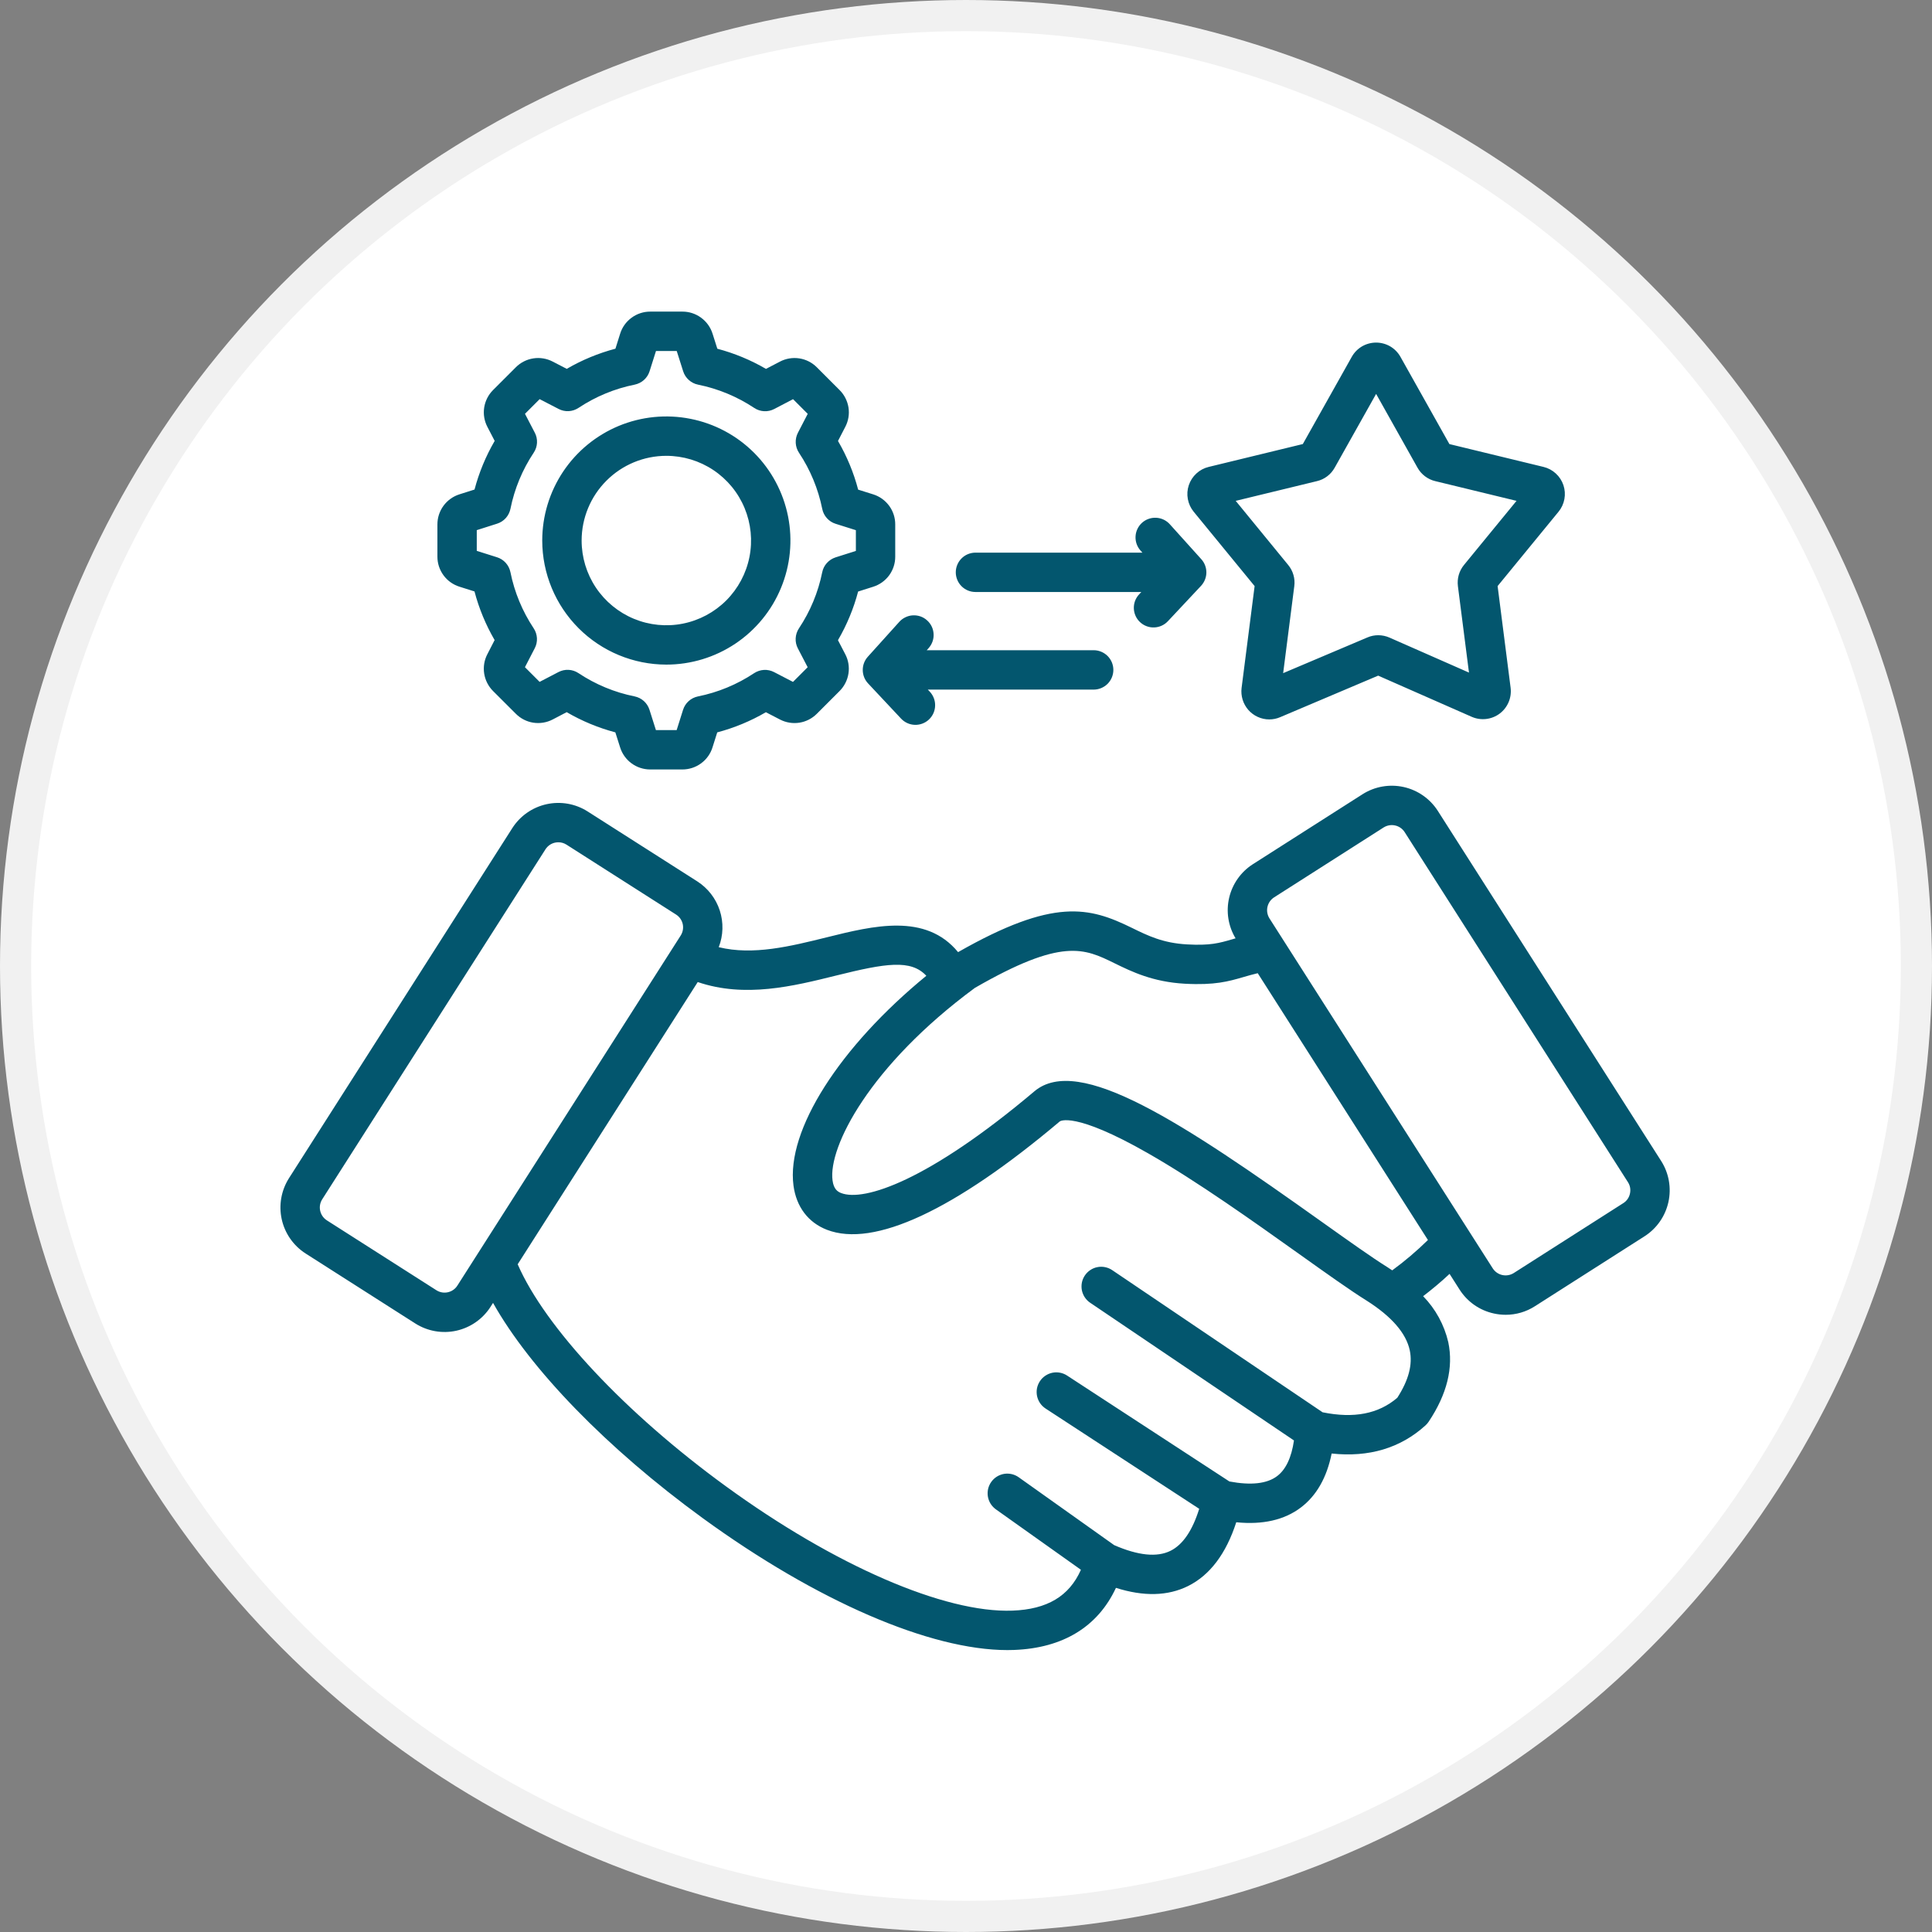 <svg width="62" height="62" viewBox="0 0 62 62" fill="none" xmlns="http://www.w3.org/2000/svg">
<rect x="0" y="0" width="62" height="62" fill="#808080" stroke="none"/>
<circle cx="31" cy="31" r="30.5" fill="white" stroke="#F1F1F1"/>
<path d="M53.309 37.258L46.141 26.022C45.891 25.632 45.496 25.356 45.044 25.256C44.591 25.156 44.117 25.239 43.725 25.488L40.206 27.733C39.822 27.979 39.549 28.365 39.445 28.81C39.341 29.254 39.415 29.721 39.651 30.112L39.545 30.143C39.12 30.266 38.84 30.348 38.096 30.307C37.32 30.265 36.837 30.028 36.325 29.777C34.959 29.108 33.824 28.801 30.746 30.555C29.707 29.292 28.03 29.707 26.53 30.08C25.364 30.369 24.166 30.666 23.065 30.396C23.212 30.019 23.223 29.602 23.098 29.217C22.972 28.832 22.717 28.503 22.376 28.284L18.857 26.04C18.466 25.791 17.992 25.708 17.539 25.808C17.086 25.908 16.691 26.183 16.441 26.574L9.273 37.81C9.025 38.202 8.941 38.675 9.041 39.128C9.141 39.581 9.417 39.976 9.807 40.226L13.326 42.471C13.718 42.72 14.192 42.804 14.645 42.704C15.098 42.603 15.493 42.328 15.743 41.936L15.822 41.811C17.012 43.934 19.475 46.48 22.55 48.718C26.214 51.383 29.846 52.953 32.33 52.953C32.401 52.953 32.471 52.951 32.54 52.949C34.111 52.89 35.23 52.205 35.812 50.956C36.701 51.239 37.477 51.22 38.126 50.898C38.826 50.55 39.345 49.863 39.673 48.851C40.521 48.937 41.218 48.778 41.747 48.377C42.248 47.997 42.579 47.416 42.734 46.645C43.934 46.773 44.945 46.47 45.746 45.742C45.784 45.707 45.818 45.668 45.846 45.626C46.436 44.745 46.648 43.886 46.477 43.073C46.348 42.517 46.069 42.006 45.67 41.596C45.941 41.388 46.249 41.135 46.518 40.88L46.84 41.385C46.963 41.578 47.124 41.746 47.312 41.878C47.501 42.009 47.713 42.102 47.938 42.151C48.063 42.179 48.192 42.193 48.321 42.193C48.652 42.193 48.977 42.098 49.256 41.919L52.775 39.674C53.166 39.424 53.441 39.029 53.541 38.576C53.641 38.123 53.558 37.649 53.309 37.258L53.309 37.258ZM14.006 41.406L10.487 39.161C10.379 39.091 10.303 38.981 10.275 38.855C10.247 38.73 10.27 38.598 10.339 38.489L17.506 27.253C17.541 27.2 17.585 27.153 17.638 27.117C17.69 27.08 17.749 27.055 17.811 27.041C17.847 27.034 17.883 27.03 17.919 27.03C18.011 27.029 18.101 27.056 18.178 27.105L21.697 29.35C21.805 29.419 21.882 29.529 21.91 29.655C21.937 29.781 21.914 29.912 21.845 30.021L14.677 41.257C14.608 41.366 14.498 41.442 14.372 41.47C14.246 41.498 14.115 41.475 14.006 41.406ZM44.84 44.857C44.235 45.374 43.449 45.526 42.444 45.322C37.937 42.277 35.695 40.762 35.695 40.762C35.626 40.715 35.549 40.682 35.467 40.665C35.386 40.648 35.302 40.647 35.22 40.663C35.138 40.678 35.06 40.71 34.991 40.756C34.921 40.802 34.862 40.861 34.815 40.93C34.768 40.999 34.736 41.076 34.719 41.158C34.703 41.239 34.703 41.323 34.718 41.405C34.735 41.487 34.767 41.565 34.813 41.634C34.859 41.703 34.918 41.763 34.988 41.809C34.988 41.809 37.16 43.276 41.525 46.226C41.445 46.774 41.264 47.159 40.984 47.37C40.659 47.616 40.143 47.672 39.453 47.542L34.25 44.147C34.18 44.1 34.102 44.068 34.02 44.052C33.938 44.036 33.854 44.036 33.772 44.053C33.69 44.07 33.613 44.103 33.544 44.15C33.474 44.197 33.415 44.257 33.37 44.327C33.324 44.397 33.293 44.475 33.277 44.557C33.262 44.64 33.264 44.724 33.281 44.806C33.299 44.887 33.333 44.965 33.38 45.033C33.428 45.102 33.489 45.16 33.559 45.205L38.484 48.419C38.267 49.117 37.959 49.571 37.563 49.767C37.131 49.982 36.523 49.92 35.755 49.585L32.697 47.411C32.63 47.362 32.553 47.327 32.472 47.307C32.391 47.288 32.306 47.285 32.224 47.298C32.141 47.312 32.062 47.342 31.991 47.386C31.921 47.43 31.859 47.488 31.811 47.556C31.762 47.624 31.728 47.701 31.709 47.782C31.691 47.864 31.689 47.948 31.703 48.031C31.718 48.113 31.748 48.192 31.793 48.262C31.838 48.332 31.897 48.393 31.965 48.441L34.688 50.376C34.311 51.226 33.603 51.645 32.493 51.687C30.312 51.768 26.787 50.239 23.294 47.696C20.068 45.35 17.492 42.594 16.613 40.572L22.391 31.515C23.908 32.032 25.454 31.649 26.834 31.306C28.431 30.909 29.231 30.782 29.727 31.314C26.95 33.59 25.227 36.27 25.464 38.047C25.555 38.729 25.936 39.233 26.537 39.465C28.041 40.046 30.624 38.843 34.009 35.988C34.013 35.984 34.459 35.647 36.847 37.013C38.422 37.913 40.239 39.208 41.699 40.248C42.575 40.872 43.331 41.411 43.853 41.736C44.657 42.245 45.124 42.783 45.241 43.334C45.337 43.791 45.206 44.289 44.84 44.857ZM44.678 40.767C44.627 40.733 44.577 40.699 44.525 40.666C44.032 40.359 43.291 39.831 42.432 39.22C37.92 36.005 34.617 33.822 33.194 35.022C29.798 37.888 27.73 38.572 26.992 38.286C26.877 38.241 26.754 38.159 26.717 37.88C26.575 36.817 27.899 34.2 31.284 31.703C34.087 30.088 34.793 30.434 35.769 30.913C36.315 31.18 36.995 31.513 38.027 31.569C38.986 31.621 39.428 31.493 39.897 31.357C40.041 31.315 40.188 31.272 40.362 31.231L45.824 39.793C45.466 40.145 45.083 40.47 44.678 40.767ZM52.307 38.304C52.294 38.366 52.268 38.425 52.232 38.478C52.196 38.53 52.149 38.575 52.095 38.609L48.577 40.854C48.468 40.922 48.336 40.945 48.21 40.917C48.085 40.89 47.975 40.813 47.905 40.705L40.737 29.47C40.669 29.36 40.646 29.229 40.674 29.103C40.702 28.978 40.778 28.868 40.886 28.798L44.404 26.553C44.513 26.485 44.645 26.462 44.77 26.49C44.896 26.517 45.006 26.594 45.076 26.702L52.243 37.938C52.278 37.992 52.301 38.051 52.312 38.114C52.323 38.177 52.321 38.242 52.307 38.304ZM21.383 21.328C22.171 21.328 22.941 21.095 23.596 20.657C24.25 20.22 24.761 19.598 25.062 18.87C25.364 18.142 25.443 17.342 25.289 16.569C25.135 15.797 24.756 15.087 24.199 14.53C23.642 13.973 22.933 13.594 22.16 13.441C21.388 13.287 20.587 13.366 19.859 13.667C19.132 13.969 18.51 14.479 18.072 15.134C17.635 15.789 17.401 16.559 17.401 17.346C17.402 18.402 17.822 19.414 18.569 20.161C19.315 20.907 20.328 21.327 21.383 21.328ZM21.383 14.628C21.921 14.628 22.447 14.787 22.894 15.086C23.341 15.384 23.689 15.809 23.895 16.306C24.101 16.803 24.155 17.349 24.05 17.877C23.945 18.404 23.686 18.888 23.306 19.269C22.925 19.649 22.441 19.908 21.914 20.013C21.386 20.118 20.84 20.064 20.343 19.858C19.846 19.652 19.422 19.304 19.123 18.857C18.824 18.41 18.665 17.884 18.665 17.346C18.666 16.625 18.952 15.934 19.462 15.425C19.971 14.915 20.663 14.628 21.383 14.628ZM14.746 18.828L15.227 18.98C15.371 19.527 15.589 20.052 15.873 20.541L15.64 20.994C15.54 21.185 15.505 21.402 15.538 21.615C15.571 21.828 15.671 22.024 15.823 22.176L16.553 22.905C16.705 23.058 16.902 23.159 17.115 23.192C17.329 23.224 17.547 23.188 17.738 23.088L18.186 22.854C18.674 23.139 19.2 23.357 19.747 23.502L19.901 23.987C19.966 24.192 20.094 24.371 20.268 24.498C20.442 24.625 20.651 24.693 20.866 24.693H21.898C22.114 24.693 22.324 24.625 22.498 24.497C22.672 24.37 22.801 24.19 22.865 23.984L23.017 23.503C23.564 23.358 24.089 23.141 24.578 22.856L25.03 23.09C25.221 23.189 25.439 23.225 25.652 23.192C25.864 23.159 26.061 23.059 26.213 22.906L26.942 22.177C27.095 22.024 27.195 21.827 27.228 21.614C27.261 21.401 27.225 21.183 27.124 20.992L26.891 20.544C27.176 20.055 27.394 19.53 27.538 18.983L28.023 18.829C28.228 18.764 28.407 18.636 28.535 18.462C28.662 18.288 28.73 18.078 28.729 17.863V16.831C28.73 16.615 28.662 16.405 28.534 16.231C28.406 16.057 28.226 15.928 28.02 15.864L27.539 15.713C27.395 15.165 27.177 14.64 26.892 14.151L27.126 13.699C27.226 13.508 27.262 13.29 27.229 13.078C27.195 12.865 27.095 12.668 26.943 12.517L26.213 11.787C26.061 11.634 25.864 11.534 25.651 11.501C25.437 11.468 25.219 11.505 25.028 11.605L24.581 11.838C24.092 11.553 23.567 11.336 23.02 11.191L22.866 10.706C22.801 10.501 22.672 10.322 22.498 10.195C22.325 10.068 22.115 9.999 21.9 10H20.868C20.652 9.999 20.442 10.068 20.268 10.196C20.094 10.323 19.965 10.503 19.901 10.709L19.75 11.19C19.203 11.335 18.677 11.552 18.188 11.837L17.736 11.603C17.545 11.504 17.327 11.468 17.115 11.501C16.902 11.534 16.705 11.634 16.553 11.787L15.824 12.516C15.671 12.668 15.571 12.866 15.538 13.079C15.505 13.292 15.542 13.51 15.642 13.701L15.875 14.149C15.59 14.638 15.373 15.163 15.228 15.71L14.743 15.864C14.538 15.929 14.359 16.058 14.232 16.231C14.105 16.405 14.036 16.615 14.037 16.83V17.862C14.036 18.078 14.105 18.288 14.233 18.462C14.36 18.636 14.54 18.764 14.746 18.828ZM15.3 17.013L15.953 16.805C16.06 16.771 16.157 16.709 16.232 16.625C16.307 16.541 16.358 16.439 16.381 16.328C16.51 15.685 16.764 15.073 17.128 14.526C17.191 14.432 17.227 14.323 17.233 14.21C17.239 14.097 17.215 13.985 17.162 13.885L16.847 13.28L17.318 12.809L17.927 13.124C18.027 13.176 18.139 13.2 18.251 13.194C18.364 13.188 18.472 13.151 18.566 13.089C19.113 12.726 19.725 12.472 20.369 12.343C20.479 12.32 20.582 12.269 20.666 12.193C20.75 12.118 20.812 12.021 20.846 11.913L21.051 11.264H21.717L21.924 11.916C21.958 12.024 22.021 12.12 22.105 12.195C22.189 12.27 22.291 12.322 22.402 12.344C23.045 12.474 23.657 12.728 24.204 13.091C24.298 13.154 24.407 13.19 24.52 13.196C24.633 13.202 24.745 13.178 24.845 13.126L25.45 12.81L25.921 13.281L25.605 13.89C25.554 13.99 25.53 14.102 25.536 14.214C25.542 14.327 25.578 14.435 25.64 14.529C26.004 15.076 26.257 15.688 26.387 16.332C26.409 16.442 26.46 16.545 26.536 16.629C26.612 16.713 26.708 16.776 26.816 16.809L27.466 17.014V17.68L26.813 17.887C26.706 17.922 26.61 17.984 26.535 18.068C26.459 18.151 26.408 18.254 26.386 18.364C26.256 19.008 26.002 19.62 25.638 20.166C25.576 20.26 25.54 20.369 25.534 20.482C25.527 20.595 25.552 20.707 25.604 20.807L25.919 21.412L25.448 21.883L24.84 21.568C24.74 21.516 24.628 21.492 24.515 21.498C24.403 21.505 24.294 21.541 24.2 21.603C23.654 21.966 23.041 22.22 22.398 22.349C22.287 22.372 22.184 22.423 22.1 22.499C22.016 22.574 21.954 22.671 21.92 22.779L21.715 23.429H21.049L20.842 22.776C20.808 22.669 20.746 22.573 20.662 22.497C20.578 22.422 20.476 22.371 20.365 22.348C19.722 22.219 19.11 21.965 18.563 21.601C18.469 21.538 18.36 21.502 18.247 21.496C18.134 21.49 18.022 21.515 17.922 21.567L17.317 21.882L16.846 21.411L17.161 20.802C17.213 20.702 17.237 20.59 17.231 20.478C17.224 20.365 17.189 20.257 17.126 20.163C16.763 19.616 16.509 19.004 16.38 18.36C16.357 18.25 16.306 18.147 16.23 18.063C16.155 17.979 16.058 17.917 15.95 17.883L15.3 17.678L15.3 17.013ZM40.262 18.808L39.844 22.077C39.828 22.203 39.84 22.331 39.877 22.453C39.914 22.574 39.977 22.686 40.06 22.782C40.144 22.877 40.247 22.954 40.362 23.006C40.478 23.059 40.603 23.087 40.73 23.087C40.851 23.087 40.971 23.063 41.082 23.015L44.227 21.682L47.228 23.003C47.373 23.067 47.533 23.091 47.69 23.073C47.848 23.055 47.998 22.996 48.125 22.901C48.252 22.806 48.351 22.679 48.413 22.533C48.475 22.387 48.497 22.227 48.477 22.07L48.06 18.808L50.015 16.422C50.111 16.305 50.176 16.165 50.203 16.016C50.231 15.867 50.22 15.714 50.172 15.57C50.124 15.427 50.04 15.297 49.928 15.195C49.817 15.092 49.681 15.02 49.534 14.984L46.513 14.251L44.942 11.451C44.864 11.312 44.751 11.197 44.614 11.116C44.476 11.036 44.32 10.994 44.161 10.994C44.002 10.994 43.846 11.036 43.708 11.116C43.571 11.197 43.458 11.312 43.38 11.451L41.809 14.25L38.788 14.984C38.641 15.019 38.505 15.092 38.394 15.194C38.282 15.297 38.199 15.426 38.15 15.57C38.102 15.713 38.091 15.867 38.119 16.016C38.146 16.165 38.211 16.305 38.307 16.422L40.262 18.808ZM42.262 15.44C42.382 15.412 42.495 15.359 42.593 15.284C42.691 15.21 42.772 15.116 42.832 15.008L44.161 12.641L45.489 15.008C45.549 15.116 45.631 15.21 45.729 15.284C45.827 15.358 45.939 15.412 46.059 15.44L48.667 16.073L46.982 18.129C46.905 18.223 46.847 18.332 46.813 18.45C46.78 18.567 46.771 18.69 46.786 18.811L47.141 21.584L44.59 20.461C44.478 20.412 44.357 20.386 44.235 20.385C44.113 20.384 43.992 20.408 43.88 20.457L41.178 21.602L41.535 18.811C41.551 18.69 41.542 18.567 41.508 18.45C41.474 18.332 41.417 18.224 41.339 18.13L39.655 16.073L42.262 15.44ZM27.849 21.076L28.86 19.955C28.916 19.893 28.983 19.843 29.058 19.808C29.133 19.772 29.214 19.751 29.297 19.747C29.38 19.743 29.462 19.755 29.541 19.782C29.619 19.81 29.691 19.853 29.752 19.909C29.814 19.964 29.864 20.031 29.9 20.106C29.936 20.181 29.956 20.262 29.96 20.345C29.965 20.428 29.953 20.511 29.925 20.589C29.897 20.667 29.854 20.739 29.799 20.801L29.74 20.866H35.097C35.264 20.866 35.425 20.933 35.544 21.051C35.662 21.17 35.729 21.33 35.729 21.498C35.729 21.665 35.662 21.826 35.544 21.945C35.425 22.063 35.264 22.13 35.097 22.13H29.775L29.839 22.198C29.953 22.32 30.015 22.483 30.009 22.65C30.004 22.818 29.932 22.976 29.81 23.091C29.688 23.205 29.525 23.267 29.357 23.261C29.19 23.256 29.032 23.184 28.917 23.062L27.857 21.931C27.749 21.816 27.688 21.664 27.687 21.505C27.685 21.347 27.743 21.194 27.849 21.076H27.849ZM30.672 18.366C30.672 18.199 30.739 18.038 30.857 17.92C30.976 17.801 31.137 17.735 31.304 17.735H36.661L36.602 17.669C36.49 17.545 36.432 17.381 36.441 17.214C36.449 17.047 36.524 16.89 36.648 16.777C36.773 16.665 36.937 16.607 37.104 16.616C37.272 16.624 37.429 16.699 37.541 16.824L38.551 17.945C38.657 18.062 38.715 18.216 38.714 18.374C38.712 18.532 38.651 18.684 38.543 18.8L37.484 19.93C37.427 19.992 37.359 20.042 37.283 20.077C37.208 20.112 37.125 20.132 37.042 20.135C36.958 20.139 36.875 20.125 36.797 20.096C36.718 20.067 36.646 20.022 36.585 19.965C36.524 19.908 36.475 19.839 36.441 19.763C36.407 19.687 36.388 19.604 36.386 19.521C36.384 19.437 36.398 19.354 36.428 19.276C36.459 19.198 36.504 19.127 36.562 19.067L36.626 18.998H31.304C31.136 18.998 30.976 18.932 30.857 18.813C30.739 18.695 30.672 18.534 30.672 18.366H30.672Z" fill="#03566E"/>
</svg>
